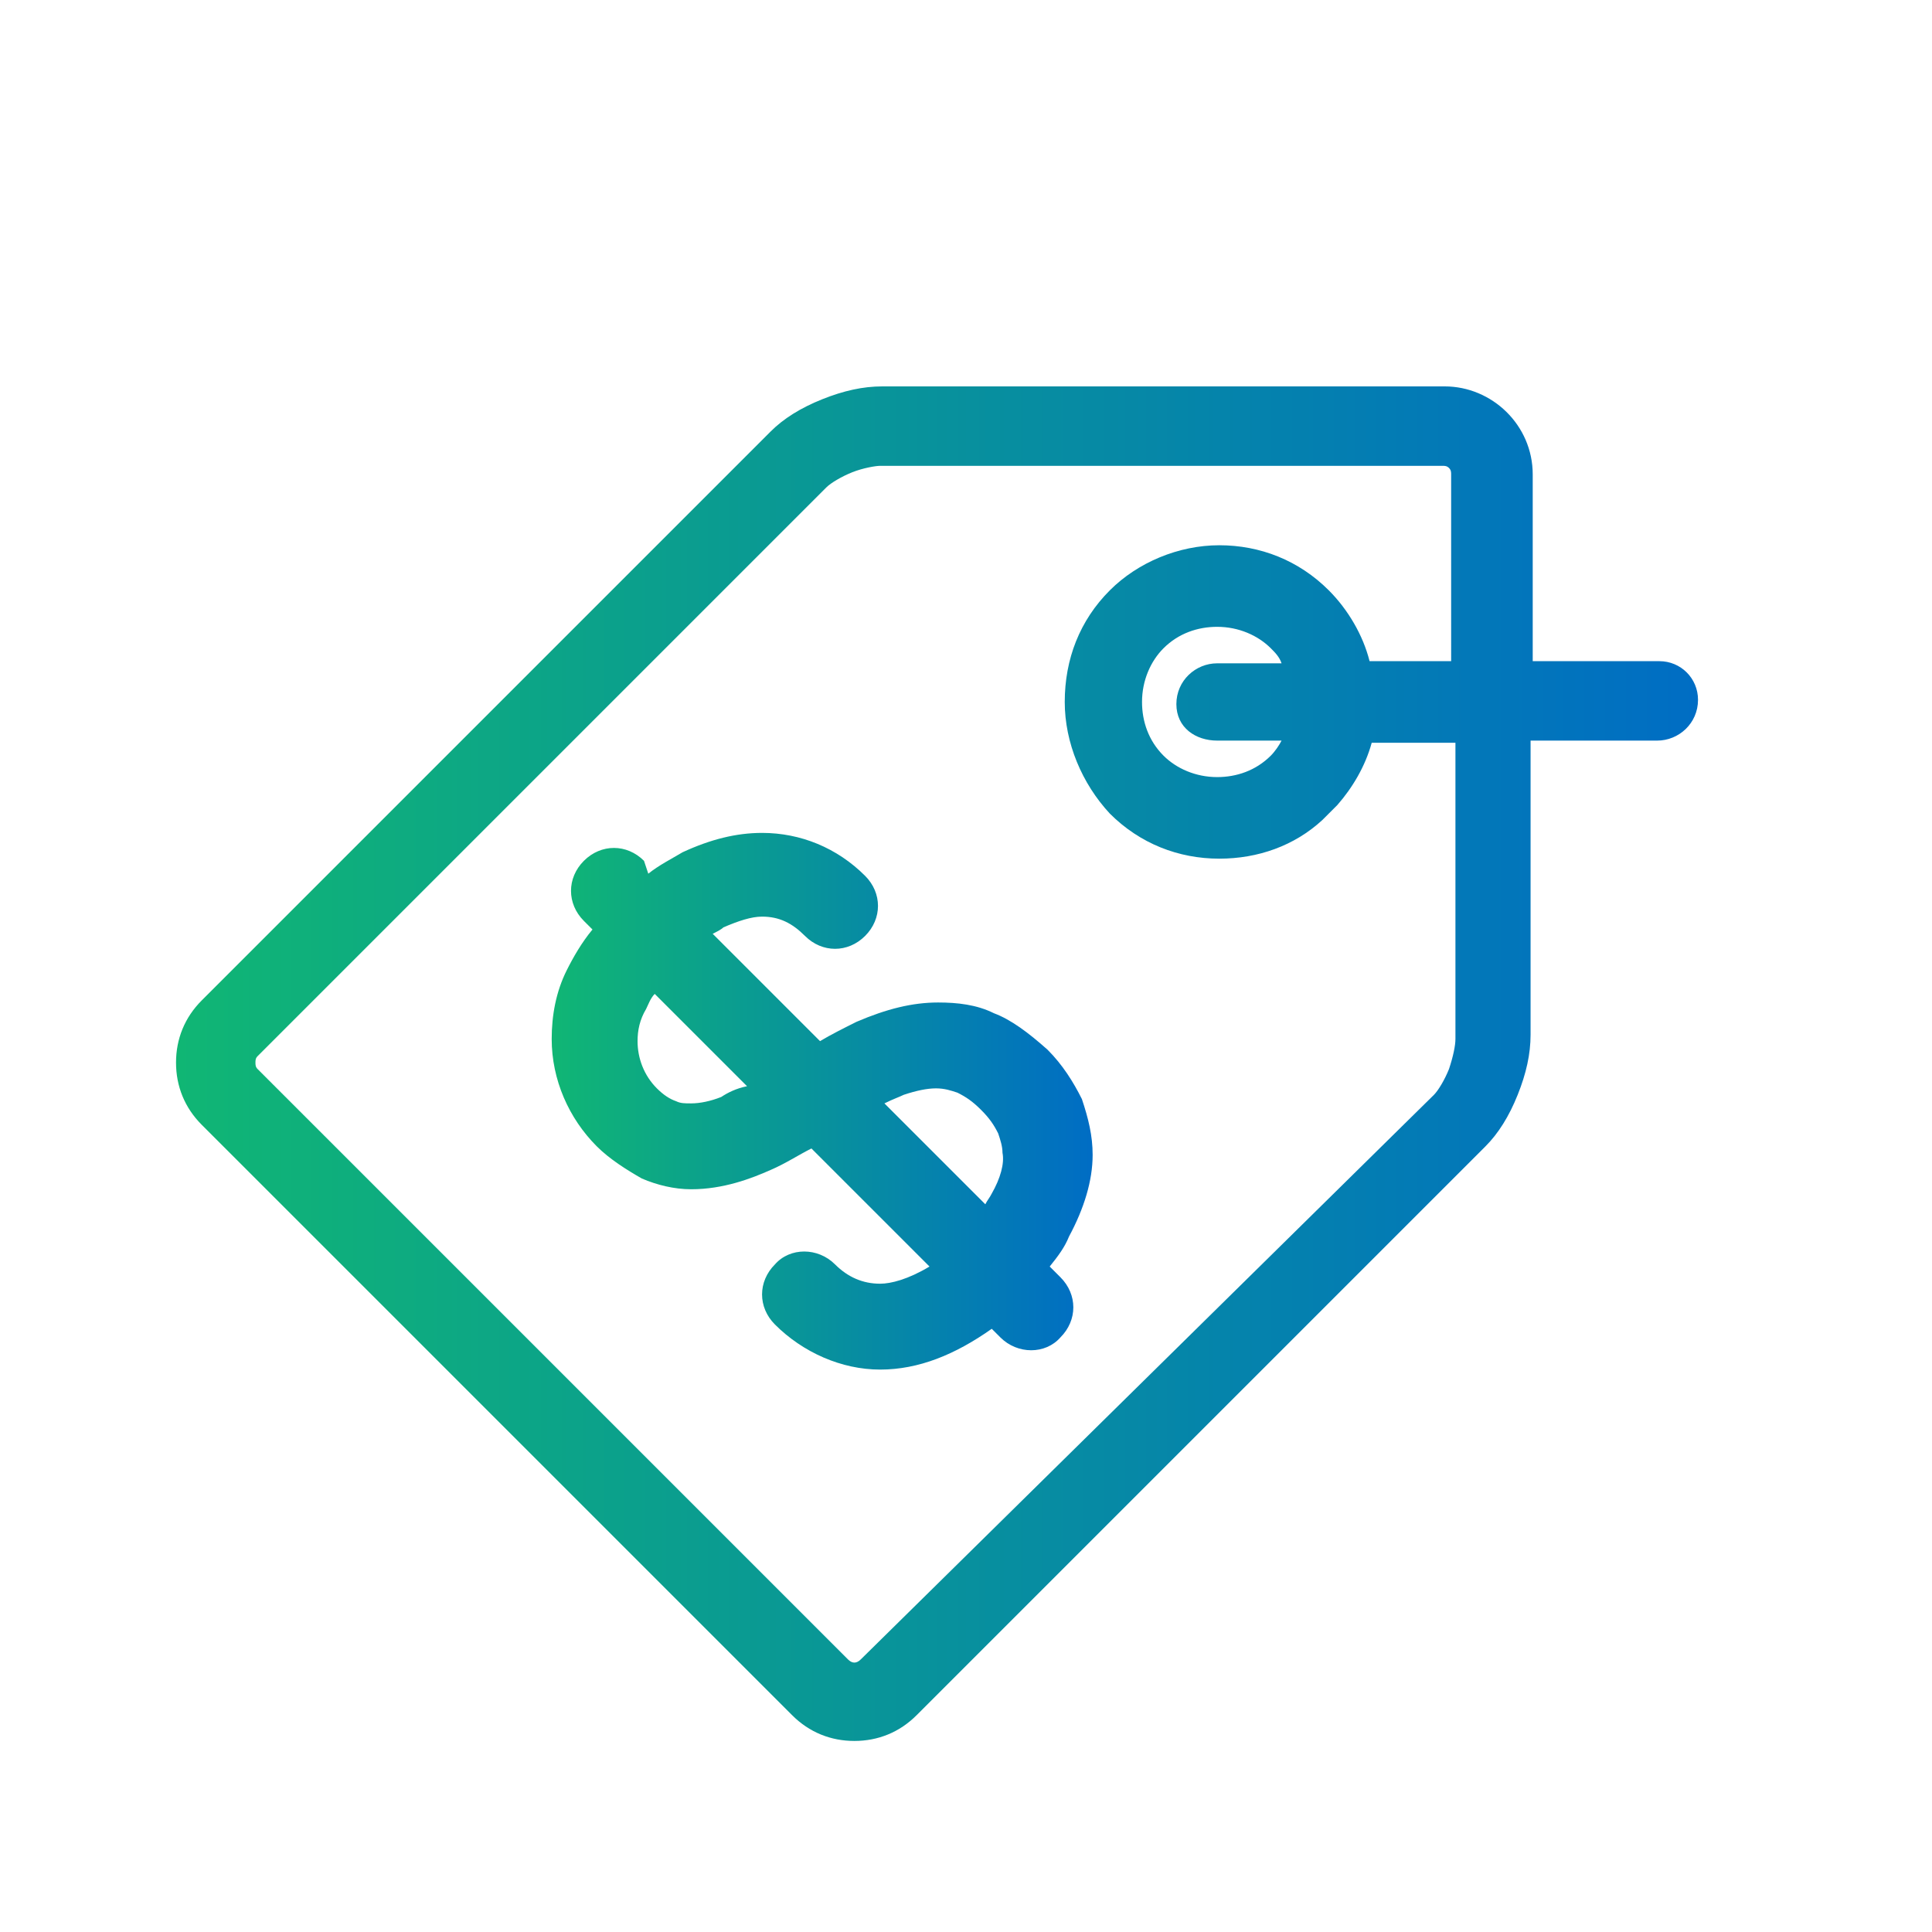 <?xml version="1.0" encoding="utf-8"?>
<!-- Generator: Adobe Illustrator 26.0.3, SVG Export Plug-In . SVG Version: 6.00 Build 0)  -->
<svg version="1.1" id="Layer_1" xmlns="http://www.w3.org/2000/svg" xmlns:xlink="http://www.w3.org/1999/xlink" x="0px" y="0px"
	 width="90px" height="90px" viewBox="0 0 90 90" style="enable-background:new 0 0 90 90;" xml:space="preserve">
<style type="text/css">
	.st0{fill:url(#SVGID_1_);}
	.st1{fill:url(#SVGID_00000054251263121413655810000013095844261797023422_);}
</style>
<g>
	<linearGradient id="SVGID_1_" gradientUnits="userSpaceOnUse" x1="8.21" y1="49.533" x2="79.143" y2="49.533">
		<stop  offset="0" style="stop-color:#10B674"/>
		<stop  offset="1" style="stop-color:#006DC4"/>
	</linearGradient>
	<path class="st0" d="M77.3,30.8l-5.9,0v-8.7c0-2.3-1.9-4.1-4.1-4.1H41.1c-0.9,0-1.8,0.2-2.8,0.6c-1,0.4-1.8,0.9-2.4,1.5L9.4,46.6
		c-0.8,0.8-1.2,1.8-1.2,2.9c0,1.1,0.4,2.1,1.2,2.9l27.5,27.5c0.8,0.8,1.8,1.2,2.9,1.2c0,0,0,0,0,0c1.1,0,2.1-0.4,2.9-1.2l26.5-26.5
		c0.6-0.6,1.1-1.4,1.5-2.4c0.4-1,0.6-1.9,0.6-2.8V34.5l5.9,0c1,0,1.9-0.8,1.9-1.9C79.1,31.6,78.3,30.8,77.3,30.8z M67.7,30.8l-3.9,0
		c-0.3-1.2-1-2.4-1.9-3.3c-1.4-1.4-3.2-2.1-5.1-2.1c0,0,0,0,0,0c-1.9,0-3.8,0.8-5.1,2.1c-1.4,1.4-2.1,3.2-2.1,5.2
		c0,1.9,0.8,3.8,2.1,5.2c1.4,1.4,3.2,2.1,5.1,2.1c0,0,0,0,0,0c1.8,0,3.5-0.6,4.8-1.8l0,0l0.3-0.3c0,0,0,0,0,0l0.4-0.4l0,0
		c0.7-0.8,1.3-1.8,1.6-2.9l3.9,0v13.8c0,0.3-0.1,0.8-0.3,1.4c-0.2,0.5-0.5,1-0.7,1.2L40.1,77.3c-0.2,0.2-0.4,0.2-0.6,0L12,49.8
		c-0.1-0.1-0.1-0.2-0.1-0.3c0-0.1,0-0.2,0.1-0.3l26.5-26.5c0.2-0.2,0.7-0.5,1.2-0.7c0.5-0.2,1.1-0.3,1.3-0.3c0,0,0,0,0,0h26.2
		c0.1,0,0.2,0,0.3,0.1c0.1,0.1,0.1,0.2,0.1,0.3V30.8z M56.7,34.5h3c-0.1,0.2-0.3,0.5-0.5,0.7c-0.7,0.7-1.6,1-2.5,1
		c-1,0-1.9-0.4-2.5-1c-0.7-0.7-1-1.6-1-2.5c0-1,0.4-1.9,1-2.5c0.7-0.7,1.6-1,2.5-1c1,0,1.9,0.4,2.5,1c0.2,0.2,0.4,0.4,0.5,0.7h-3
		c-1,0-1.9,0.8-1.9,1.9S55.7,34.5,56.7,34.5z"/>
	
		<linearGradient id="SVGID_00000057147848133596808010000002558399767415916463_" gradientUnits="userSpaceOnUse" x1="25.662" y1="51.144" x2="50.832" y2="51.144">
		<stop  offset="0" style="stop-color:#10B674"/>
		<stop  offset="1" style="stop-color:#006DC4"/>
	</linearGradient>
	<path style="fill:url(#SVGID_00000057147848133596808010000002558399767415916463_);" d="M46.3,47.2c-0.8-0.4-1.7-0.5-2.6-0.5
		c0,0,0,0,0,0c-1.2,0-2.4,0.3-3.8,0.9c-0.6,0.3-1.2,0.6-1.7,0.9l-5-5c0.2-0.1,0.4-0.2,0.5-0.3c0.7-0.3,1.3-0.5,1.8-0.5
		c0.8,0,1.4,0.3,2,0.9c0.8,0.8,2,0.8,2.8,0c0.4-0.4,0.6-0.9,0.6-1.4s-0.2-1-0.6-1.4c-1.3-1.3-3-2-4.8-2c-1.2,0-2.4,0.3-3.7,0.9
		c-0.5,0.3-1.1,0.6-1.6,1L30,40.1c-0.4-0.4-0.9-0.6-1.4-0.6h0c-0.5,0-1,0.2-1.4,0.6c-0.8,0.8-0.8,2,0,2.8l0.4,0.4
		c-0.5,0.6-0.9,1.3-1.2,1.9c-0.5,1-0.7,2.1-0.7,3.2c0,1.9,0.8,3.7,2.1,5c0.6,0.6,1.4,1.1,2.1,1.5c0.7,0.3,1.5,0.5,2.3,0.5
		c0,0,0,0,0,0c1.5,0,2.8-0.5,3.7-0.9c0.7-0.3,1.3-0.7,1.9-1l5.5,5.5c-1,0.6-1.8,0.8-2.3,0.8c0,0,0,0,0,0c-0.8,0-1.5-0.3-2.1-0.9
		c-0.8-0.8-2.1-0.8-2.8,0c-0.4,0.4-0.6,0.9-0.6,1.4c0,0.5,0.2,1,0.6,1.4c1.3,1.3,3.1,2.1,4.9,2.1c0,0,0,0,0,0c1.8,0,3.5-0.7,5.2-1.9
		l0.4,0.4c0.8,0.8,2.1,0.8,2.8,0c0.4-0.4,0.6-0.9,0.6-1.4c0-0.5-0.2-1-0.6-1.4l-0.5-0.5c0.4-0.5,0.7-0.9,0.9-1.4
		c0.7-1.3,1.1-2.6,1.1-3.8c0-0.9-0.2-1.7-0.5-2.6c-0.4-0.8-0.9-1.6-1.6-2.3C47.9,48.1,47.1,47.5,46.3,47.2z M33.6,51.1L33.6,51.1
		c-0.5,0.2-1,0.3-1.4,0.3c0,0,0,0,0,0c-0.3,0-0.5,0-0.7-0.1c-0.3-0.1-0.6-0.3-0.9-0.6c-0.6-0.6-0.9-1.4-0.9-2.2c0-0.5,0.1-1,0.4-1.5
		c0.1-0.2,0.2-0.5,0.4-0.7l4.3,4.3C34.3,50.7,33.9,50.9,33.6,51.1z M46.2,55.6c-0.1,0.2-0.2,0.3-0.3,0.5l-4.7-4.7
		c0.4-0.2,0.7-0.3,0.9-0.4c0.6-0.2,1.1-0.3,1.5-0.3c0,0,0,0,0,0c0.4,0,0.7,0.1,1,0.2c0.4,0.2,0.7,0.4,1.1,0.8
		c0.4,0.4,0.6,0.7,0.8,1.1c0.1,0.3,0.2,0.6,0.2,0.9C46.8,54.2,46.6,54.9,46.2,55.6z"/>
</g>
</svg>
